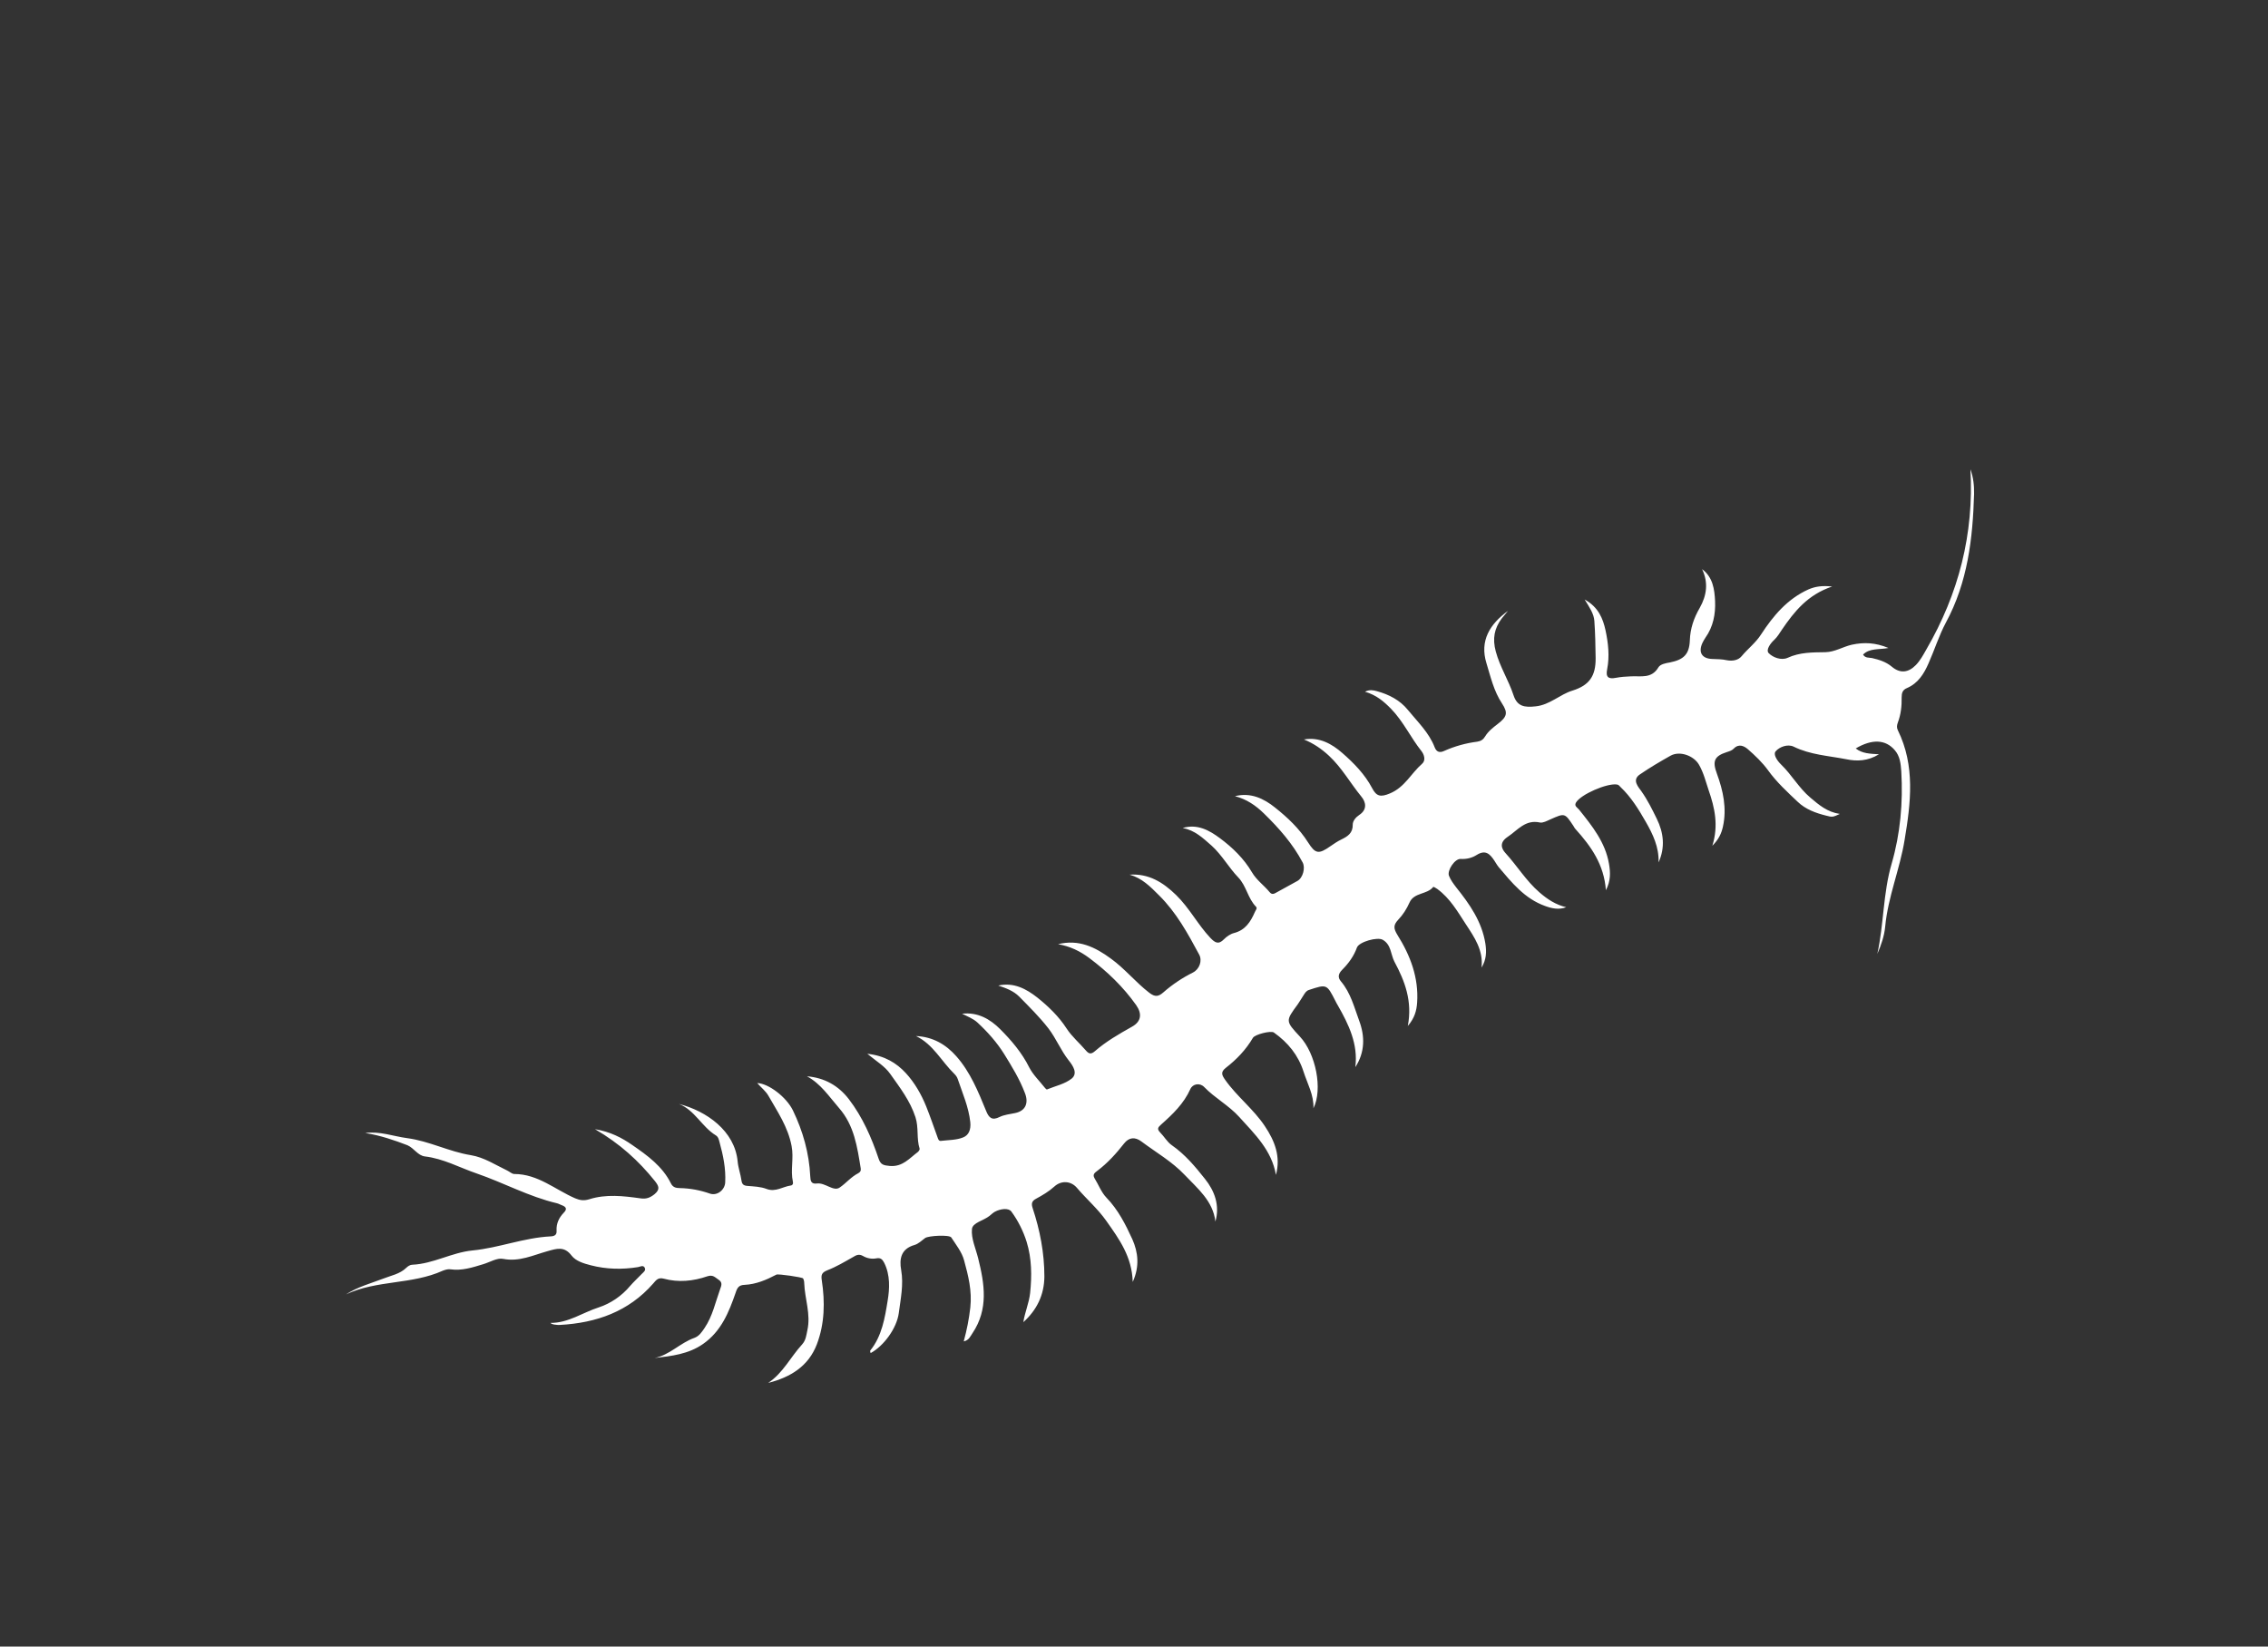 <?xml version="1.0" encoding="utf-8"?>
<!-- Generator: Adobe Illustrator 25.2.1, SVG Export Plug-In . SVG Version: 6.00 Build 0)  -->
<svg version="1.1" id="Ebene_1" xmlns="http://www.w3.org/2000/svg" xmlns:xlink="http://www.w3.org/1999/xlink" x="0px" y="0px"
	 viewBox="0 0 124 90" style="enable-background:new 0 0 124 90;" xml:space="preserve">
<rect x="0" y="0" width="124" height="90" fill="#333333" stroke="none"/>
<style type="text/css">
	.st0{fill:#FFFFFF;}
</style>
<g>
	<g>
		<path class="st0" d="M19.97,61.93c0.8-0.11,1.53,0.18,2.29,0.28c1.21,0.16,2.29,0.74,3.48,0.93c0.73,0.12,1.34,0.53,1.99,0.84
			c0.13,0.06,0.26,0.19,0.39,0.19c1.29,0,2.24,0.86,3.33,1.33c0.26,0.11,0.48,0.14,0.77,0.05c0.92-0.29,1.86-0.18,2.79-0.05
			c0.32,0.05,0.53-0.03,0.78-0.23c0.32-0.27,0.22-0.45,0.02-0.71c-0.89-1.11-1.92-2.05-3.28-2.84c0.84,0.14,1.47,0.47,2.03,0.86
			c0.83,0.57,1.66,1.17,2.12,2.1c0.1,0.21,0.27,0.26,0.48,0.26c0.56,0.01,1.11,0.11,1.65,0.3c0.4,0.14,0.82-0.2,0.84-0.61
			c0.04-0.75-0.11-1.48-0.31-2.2c-0.04-0.14-0.06-0.28-0.2-0.37c-0.77-0.47-1.15-1.38-2.02-1.72c1.51,0.39,3.05,1.47,3.21,3.14
			c0.03,0.35,0.16,0.69,0.21,1.05c0.03,0.2,0.11,0.27,0.31,0.29c0.36,0.03,0.74,0.04,1.07,0.17c0.49,0.18,0.88-0.13,1.31-0.19
			c0.1-0.01,0.15-0.1,0.12-0.21c-0.14-0.64,0.06-1.28-0.07-1.95c-0.2-1.05-0.77-1.87-1.27-2.75c-0.15-0.26-0.4-0.45-0.61-0.69
			c0.62,0.02,1.59,0.76,1.95,1.49c0.55,1.14,0.89,2.34,0.95,3.61c0.01,0.25,0.05,0.43,0.36,0.39c0.46-0.06,0.91,0.46,1.25,0.22
			c0.34-0.23,0.62-0.58,1.01-0.78c0.11-0.06,0.16-0.13,0.14-0.26c-0.19-1.17-0.35-2.35-1.19-3.31c-0.54-0.62-0.99-1.32-1.75-1.73
			c0.96,0.08,1.72,0.51,2.29,1.25c0.75,0.98,1.24,2.1,1.63,3.26c0.11,0.33,0.28,0.36,0.61,0.39c0.7,0.06,1.07-0.42,1.53-0.76
			c0.05-0.04,0.11-0.13,0.1-0.18c-0.18-0.56-0.04-1.15-0.23-1.73c-0.29-0.89-0.84-1.6-1.37-2.35c-0.3-0.43-0.75-0.69-1.26-1.11
			c0.95,0.1,1.6,0.51,2.1,1.05c0.48,0.52,0.85,1.16,1.12,1.83c0.22,0.55,0.41,1.11,0.61,1.66c0.04,0.1,0.06,0.24,0.2,0.22
			c0.41-0.05,0.85-0.04,1.21-0.19c0.3-0.12,0.43-0.41,0.39-0.83c-0.09-0.83-0.42-1.57-0.68-2.34c-0.04-0.13-0.11-0.22-0.2-0.31
			c-0.7-0.68-1.15-1.61-2.09-2.06c0.92,0.04,1.64,0.46,2.21,1.11c0.76,0.86,1.19,1.92,1.62,2.97c0.15,0.38,0.32,0.56,0.75,0.34
			c0.25-0.12,0.55-0.15,0.84-0.21c0.59-0.12,0.75-0.57,0.53-1.11c-0.29-0.76-0.71-1.44-1.13-2.12c-0.4-0.64-0.9-1.2-1.46-1.72
			c-0.24-0.22-0.55-0.33-0.84-0.48c0.85-0.1,1.53,0.29,2.08,0.84c0.62,0.62,1.19,1.29,1.59,2.09c0.21,0.41,0.56,0.74,0.85,1.11
			c0.03,0.04,0.1,0.11,0.12,0.1c0.46-0.19,0.99-0.3,1.36-0.6c0.33-0.28,0.08-0.68-0.17-0.99c-0.43-0.54-0.68-1.19-1.11-1.75
			c-0.49-0.63-1.05-1.18-1.6-1.74c-0.31-0.31-0.72-0.46-1.14-0.6c0.84-0.19,1.53,0.18,2.14,0.66c0.6,0.48,1.17,1.03,1.59,1.68
			c0.3,0.46,0.71,0.8,1.06,1.21c0.17,0.2,0.29,0.21,0.49,0.04c0.62-0.54,1.32-0.94,2.03-1.34c0.51-0.28,0.56-0.71,0.23-1.18
			c-0.71-1-1.57-1.83-2.56-2.57c-0.52-0.39-1.07-0.65-1.71-0.76c1.12-0.28,2.02,0.15,2.89,0.79c0.76,0.55,1.35,1.29,2.09,1.86
			c0.32,0.25,0.51,0.22,0.78-0.02c0.49-0.43,1.03-0.79,1.61-1.08c0.36-0.18,0.53-0.65,0.34-0.99c-0.62-1.15-1.24-2.29-2.19-3.23
			c-0.48-0.48-0.93-0.94-1.61-1.13c1.04-0.07,1.82,0.41,2.54,1.11c0.73,0.71,1.19,1.62,1.88,2.35c0.25,0.26,0.44,0.38,0.74,0.07
			c0.15-0.15,0.35-0.29,0.55-0.34c0.62-0.16,0.91-0.62,1.14-1.15c0.04-0.1,0.15-0.2,0.06-0.29c-0.45-0.46-0.52-1.13-0.97-1.6
			c-0.52-0.54-0.88-1.21-1.45-1.73c-0.48-0.42-0.92-0.85-1.59-0.97c0.8-0.24,1.45,0.12,2.03,0.55c0.69,0.51,1.32,1.12,1.76,1.87
			c0.25,0.43,0.66,0.71,0.97,1.09c0.15,0.18,0.29,0.05,0.43-0.02c0.36-0.2,0.73-0.4,1.09-0.6c0.3-0.17,0.44-0.72,0.28-1.01
			c-0.54-1.02-1.29-1.87-2.11-2.67c-0.46-0.45-0.96-0.79-1.59-0.95c0.86-0.22,1.58,0.13,2.19,0.62c0.68,0.54,1.33,1.15,1.81,1.91
			c0.4,0.63,0.58,0.65,1.21,0.21c0.19-0.13,0.39-0.27,0.6-0.37c0.35-0.17,0.64-0.35,0.63-0.82c0-0.2,0.17-0.4,0.35-0.52
			c0.46-0.3,0.37-0.71,0.12-1.01c-0.6-0.73-1.06-1.57-1.77-2.23c-0.41-0.38-0.85-0.68-1.37-0.89c0.84-0.15,1.53,0.24,2.1,0.74
			c0.63,0.55,1.23,1.16,1.63,1.92c0.23,0.44,0.45,0.51,0.97,0.29c0.82-0.34,1.16-1.1,1.76-1.62c0.22-0.19,0.11-0.51-0.03-0.69
			c-0.59-0.74-0.99-1.62-1.66-2.31c-0.4-0.41-0.81-0.76-1.43-0.94c0.26-0.13,0.46-0.08,0.65-0.03c0.66,0.18,1.26,0.49,1.69,1.02
			c0.53,0.65,1.16,1.24,1.47,2.05c0.09,0.23,0.25,0.32,0.51,0.2c0.58-0.26,1.19-0.43,1.82-0.51c0.2-0.03,0.33-0.12,0.43-0.29
			c0.17-0.28,0.43-0.48,0.69-0.68c0.49-0.38,0.58-0.59,0.23-1.12c-0.45-0.68-0.62-1.45-0.85-2.2c-0.38-1.23,0.19-2.14,1.18-2.86
			c-0.11,0.14-0.23,0.27-0.34,0.41c-0.41,0.55-0.52,1.1-0.33,1.81c0.23,0.85,0.7,1.57,0.97,2.39c0.2,0.61,0.59,0.68,1.21,0.61
			c0.78-0.08,1.32-0.65,2.01-0.86c0.93-0.29,1.28-0.8,1.27-1.78c-0.01-0.68-0.02-1.35-0.07-2.03c-0.03-0.4-0.26-0.73-0.53-1.17
			c0.76,0.42,1,1.05,1.14,1.68c0.15,0.7,0.23,1.42,0.09,2.13c-0.09,0.44,0.07,0.55,0.48,0.47c0.26-0.05,0.54-0.07,0.81-0.08
			c0.55-0.03,1.14,0.14,1.51-0.49c0.11-0.18,0.4-0.23,0.63-0.27c0.75-0.15,1.06-0.44,1.09-1.2c0.02-0.65,0.22-1.23,0.54-1.78
			c0.39-0.69,0.48-1.39,0.13-2.12c0.59,0.44,0.68,1.1,0.71,1.75c0.03,0.7-0.1,1.4-0.53,2c-0.06,0.09-0.11,0.18-0.16,0.28
			c-0.24,0.52-0.03,0.86,0.53,0.88c0.27,0.01,0.55,0.01,0.81,0.07c0.32,0.06,0.63-0.01,0.8-0.22c0.34-0.41,0.78-0.74,1.07-1.2
			c0.66-1.01,1.43-1.93,2.58-2.45c0.37-0.16,0.74-0.22,1.3-0.16c-1.34,0.45-2.07,1.37-2.74,2.35c-0.13,0.19-0.25,0.4-0.42,0.56
			c-0.23,0.21-0.47,0.56-0.31,0.73c0.23,0.24,0.69,0.41,1.03,0.26c0.67-0.31,1.36-0.3,2.07-0.31c0.52-0.01,0.96-0.3,1.45-0.41
			c0.66-0.14,1.28-0.12,2,0.18c-0.53,0.1-1.03,0-1.39,0.36c0.12,0.2,0.33,0.16,0.49,0.19c0.39,0.09,0.77,0.21,1.08,0.47
			c0.45,0.38,0.9,0.34,1.32-0.09c0.24-0.25,0.4-0.55,0.57-0.85c1.77-3.05,2.61-6.32,2.41-9.85c0.16,0.44,0.21,0.9,0.2,1.35
			c-0.07,2.44-0.35,4.83-1.54,7.03c-0.38,0.71-0.62,1.49-0.95,2.23c-0.25,0.57-0.57,1.09-1.18,1.35c-0.24,0.1-0.29,0.27-0.29,0.51
			c0.01,0.47-0.04,0.93-0.21,1.38c-0.05,0.14-0.07,0.27,0,0.41c0.96,1.95,0.71,3.98,0.37,6.01c-0.26,1.6-0.91,3.11-1.06,4.73
			c-0.05,0.52-0.22,1.01-0.43,1.49c0.36-1.63,0.31-3.31,0.78-4.92c0.48-1.65,0.63-3.35,0.53-5.06c-0.03-0.41-0.07-0.83-0.36-1.16
			c-0.5-0.58-1.23-0.62-2.13-0.09c0.35,0.28,0.77,0.29,1.27,0.32c-0.62,0.38-1.22,0.39-1.79,0.27c-0.97-0.19-1.97-0.24-2.88-0.69
			c-0.32-0.15-0.77,0.01-0.98,0.26c-0.14,0.16,0.07,0.5,0.3,0.72c0.58,0.56,0.97,1.28,1.6,1.81c0.47,0.4,0.93,0.79,1.61,0.89
			c-0.37,0.17-0.4,0.19-0.76,0.09c-0.56-0.14-1.11-0.34-1.54-0.75c-0.57-0.54-1.15-1.07-1.62-1.72c-0.31-0.43-0.71-0.81-1.11-1.16
			c-0.2-0.17-0.49-0.32-0.77-0.03c-0.09,0.1-0.25,0.15-0.38,0.19c-0.68,0.22-0.8,0.49-0.54,1.18c0.34,0.93,0.55,1.89,0.33,2.89
			c-0.08,0.37-0.23,0.7-0.58,1.05c0.35-1.11,0.13-2.08-0.2-3.03c-0.16-0.47-0.27-0.95-0.53-1.4c-0.28-0.49-1.05-0.78-1.56-0.49
			c-0.57,0.32-1.13,0.65-1.67,1.02c-0.46,0.31-0.07,0.7,0.08,0.92c0.34,0.48,0.59,0.99,0.84,1.5c0.38,0.77,0.47,1.57,0.1,2.39
			c0.03-0.83-0.31-1.54-0.7-2.22c-0.39-0.68-0.8-1.35-1.38-1.9c-0.06-0.06-0.1-0.13-0.21-0.14c-0.55-0.07-1.95,0.54-2.22,0.98
			c-0.12,0.2,0.06,0.27,0.16,0.39c0.72,0.9,1.44,1.79,1.64,2.97c0.08,0.47,0.1,0.92-0.17,1.44c-0.1-1.4-0.81-2.4-1.66-3.34
			c-0.05-0.05-0.08-0.12-0.12-0.18c-0.47-0.71-0.47-0.7-1.26-0.35c-0.18,0.08-0.4,0.2-0.56,0.17c-0.81-0.18-1.22,0.42-1.78,0.79
			c-0.43,0.29-0.36,0.61-0.11,0.88c0.64,0.7,1.13,1.52,1.86,2.15c0.44,0.38,0.88,0.67,1.46,0.81c-0.4,0.15-0.78,0.07-1.16-0.07
			c-1.11-0.4-1.81-1.27-2.53-2.12c-0.09-0.11-0.16-0.24-0.24-0.36c-0.24-0.36-0.48-0.61-0.96-0.31c-0.25,0.16-0.55,0.24-0.88,0.22
			c-0.32-0.02-0.75,0.63-0.64,0.92c0.09,0.23,0.24,0.43,0.4,0.64c0.73,0.91,1.4,1.87,1.59,3.06c0.07,0.45,0.06,0.88-0.21,1.32
			c0.11-0.94-0.39-1.66-0.85-2.36c-0.45-0.69-0.87-1.43-1.57-1.94c-0.07-0.05-0.21-0.13-0.22-0.11c-0.34,0.43-1.05,0.29-1.3,0.86
			c-0.15,0.34-0.36,0.67-0.62,0.94c-0.28,0.3-0.24,0.49-0.04,0.82c0.71,1.13,1.17,2.34,1.08,3.7c-0.03,0.43-0.13,0.84-0.51,1.28
			c0.26-1.35-0.16-2.45-0.73-3.51c-0.21-0.4-0.17-0.93-0.64-1.2c-0.29-0.17-1.29,0.11-1.41,0.42c-0.17,0.47-0.45,0.86-0.8,1.21
			c-0.23,0.23-0.26,0.43-0.07,0.65c0.53,0.63,0.72,1.41,0.99,2.14c0.32,0.85,0.32,1.73-0.21,2.54c0.16-1.26-0.36-2.33-0.96-3.38
			c-0.05-0.08-0.09-0.16-0.13-0.24c-0.47-0.92-0.47-0.92-1.44-0.6c-0.16,0.05-0.22,0.17-0.3,0.29c-0.11,0.17-0.21,0.34-0.32,0.5
			c-0.67,0.91-0.67,0.91,0.12,1.76c0.87,0.93,1.26,2.88,0.74,3.92c0.03-0.73-0.33-1.34-0.54-2c-0.29-0.91-0.85-1.59-1.62-2.14
			c-0.16-0.12-1.04,0.1-1.15,0.29c-0.38,0.65-0.89,1.18-1.47,1.63c-0.31,0.24-0.23,0.4-0.05,0.66c0.64,0.91,1.55,1.6,2.17,2.53
			c0.55,0.82,0.88,1.67,0.61,2.67c-0.23-1.34-1.15-2.22-2.01-3.17c-0.57-0.63-1.33-1.03-1.91-1.63c-0.24-0.25-0.63-0.18-0.76,0.11
			c-0.36,0.8-0.97,1.38-1.6,1.94c-0.17,0.15-0.23,0.24-0.06,0.42c0.23,0.23,0.39,0.53,0.65,0.71c0.72,0.5,1.28,1.17,1.81,1.84
			c0.53,0.66,0.82,1.45,0.57,2.33c-0.13-1.13-0.98-1.81-1.68-2.55c-0.69-0.73-1.57-1.23-2.37-1.83c-0.35-0.26-0.68-0.22-0.94,0.11
			c-0.43,0.55-0.9,1.07-1.47,1.5c-0.13,0.1-0.27,0.19-0.15,0.4c0.22,0.35,0.37,0.77,0.65,1.06c0.64,0.66,1.05,1.47,1.42,2.28
			c0.31,0.7,0.41,1.47,0.02,2.33c-0.04-1.38-0.74-2.34-1.44-3.33c-0.47-0.67-1.08-1.19-1.6-1.8c-0.33-0.4-0.87-0.43-1.25-0.08
			c-0.3,0.27-0.64,0.47-0.99,0.66c-0.25,0.13-0.27,0.28-0.19,0.52c0.4,1.21,0.64,2.45,0.64,3.74c-0.01,1-0.41,1.82-1.15,2.49
			c0.08-0.54,0.31-1.04,0.37-1.59c0.1-0.95,0.09-1.89-0.19-2.8c-0.18-0.58-0.47-1.16-0.83-1.65c-0.15-0.22-0.6-0.16-0.9,0
			c-0.11,0.06-0.2,0.15-0.3,0.23c-0.32,0.26-0.93,0.37-0.96,0.72c-0.05,0.52,0.21,1.07,0.34,1.6c0.35,1.4,0.57,2.78-0.31,4.09
			c-0.12,0.17-0.19,0.39-0.48,0.45c0.17-0.62,0.29-1.23,0.36-1.85c0.1-0.91-0.11-1.74-0.34-2.58c-0.12-0.45-0.44-0.85-0.7-1.25
			c-0.1-0.16-1.24-0.1-1.43,0.03c-0.19,0.14-0.37,0.32-0.58,0.38c-0.74,0.21-0.84,0.76-0.73,1.37c0.14,0.8-0.03,1.57-0.13,2.35
			c-0.11,0.83-0.82,1.8-1.54,2.19c-0.01-0.05-0.04-0.11-0.02-0.14c0.64-0.79,0.8-1.79,0.95-2.72c0.11-0.65,0.15-1.41-0.19-2.08
			c-0.1-0.19-0.2-0.28-0.42-0.24c-0.26,0.05-0.52,0-0.74-0.13c-0.22-0.12-0.36-0.05-0.54,0.06c-0.46,0.26-0.91,0.53-1.4,0.72
			c-0.3,0.12-0.36,0.24-0.31,0.55c0.18,1.18,0.16,2.37-0.27,3.5c-0.46,1.2-1.44,1.8-2.66,2.11c0.81-0.54,1.22-1.41,1.85-2.1
			c0.21-0.23,0.23-0.49,0.29-0.77c0.2-0.89-0.14-1.72-0.17-2.58c0-0.09-0.02-0.18-0.06-0.26c-0.04-0.07-1.38-0.26-1.46-0.21
			c-0.55,0.29-1.12,0.53-1.74,0.56c-0.31,0.01-0.4,0.15-0.49,0.43c-0.37,1.07-0.79,2.11-1.78,2.8c-0.8,0.56-1.72,0.66-2.65,0.77
			c0.83-0.17,1.4-0.83,2.17-1.1c0.27-0.1,0.4-0.31,0.56-0.54c0.44-0.65,0.59-1.4,0.85-2.12c0.07-0.19,0.15-0.37-0.08-0.52
			c-0.19-0.12-0.3-0.29-0.61-0.19c-0.78,0.27-1.59,0.35-2.4,0.13c-0.31-0.08-0.42,0.1-0.57,0.27c-1.34,1.53-3.1,2.15-5.09,2.26
			c-0.11,0.01-0.22-0.01-0.32-0.02c-0.07-0.01-0.13-0.03-0.21-0.09c0.98,0.01,1.77-0.57,2.65-0.85c0.64-0.21,1.25-0.62,1.71-1.17
			c0.2-0.23,0.43-0.44,0.64-0.66c0.09-0.09,0.22-0.18,0.17-0.31c-0.07-0.2-0.26-0.08-0.38-0.06c-0.87,0.14-1.73,0.12-2.58-0.1
			c-0.39-0.1-0.82-0.23-1.05-0.53c-0.4-0.53-0.82-0.38-1.32-0.24c-0.79,0.22-1.54,0.59-2.42,0.42c-0.33-0.07-0.72,0.18-1.09,0.29
			c-0.59,0.18-1.17,0.37-1.8,0.28c-0.14-0.02-0.29,0.03-0.42,0.08c-1.68,0.76-3.6,0.5-5.28,1.29c0.63-0.41,1.35-0.6,2.03-0.86
			c0.43-0.17,0.91-0.25,1.26-0.59c0.09-0.09,0.22-0.17,0.33-0.17c1.15-0.05,2.16-0.67,3.29-0.78c1.45-0.14,2.82-0.7,4.28-0.77
			c0.22-0.01,0.34-0.09,0.32-0.32c-0.02-0.38,0.13-0.7,0.39-0.97c0.21-0.21,0.13-0.33-0.12-0.42c-0.09-0.03-0.16-0.08-0.25-0.1
			c-1.53-0.36-2.91-1.12-4.39-1.63c-0.94-0.32-1.81-0.81-2.83-0.93c-0.39-0.05-0.59-0.45-0.95-0.61
			C21.58,62.33,20.8,62.06,19.97,61.93"/>
	</g>
</g>
</svg>
